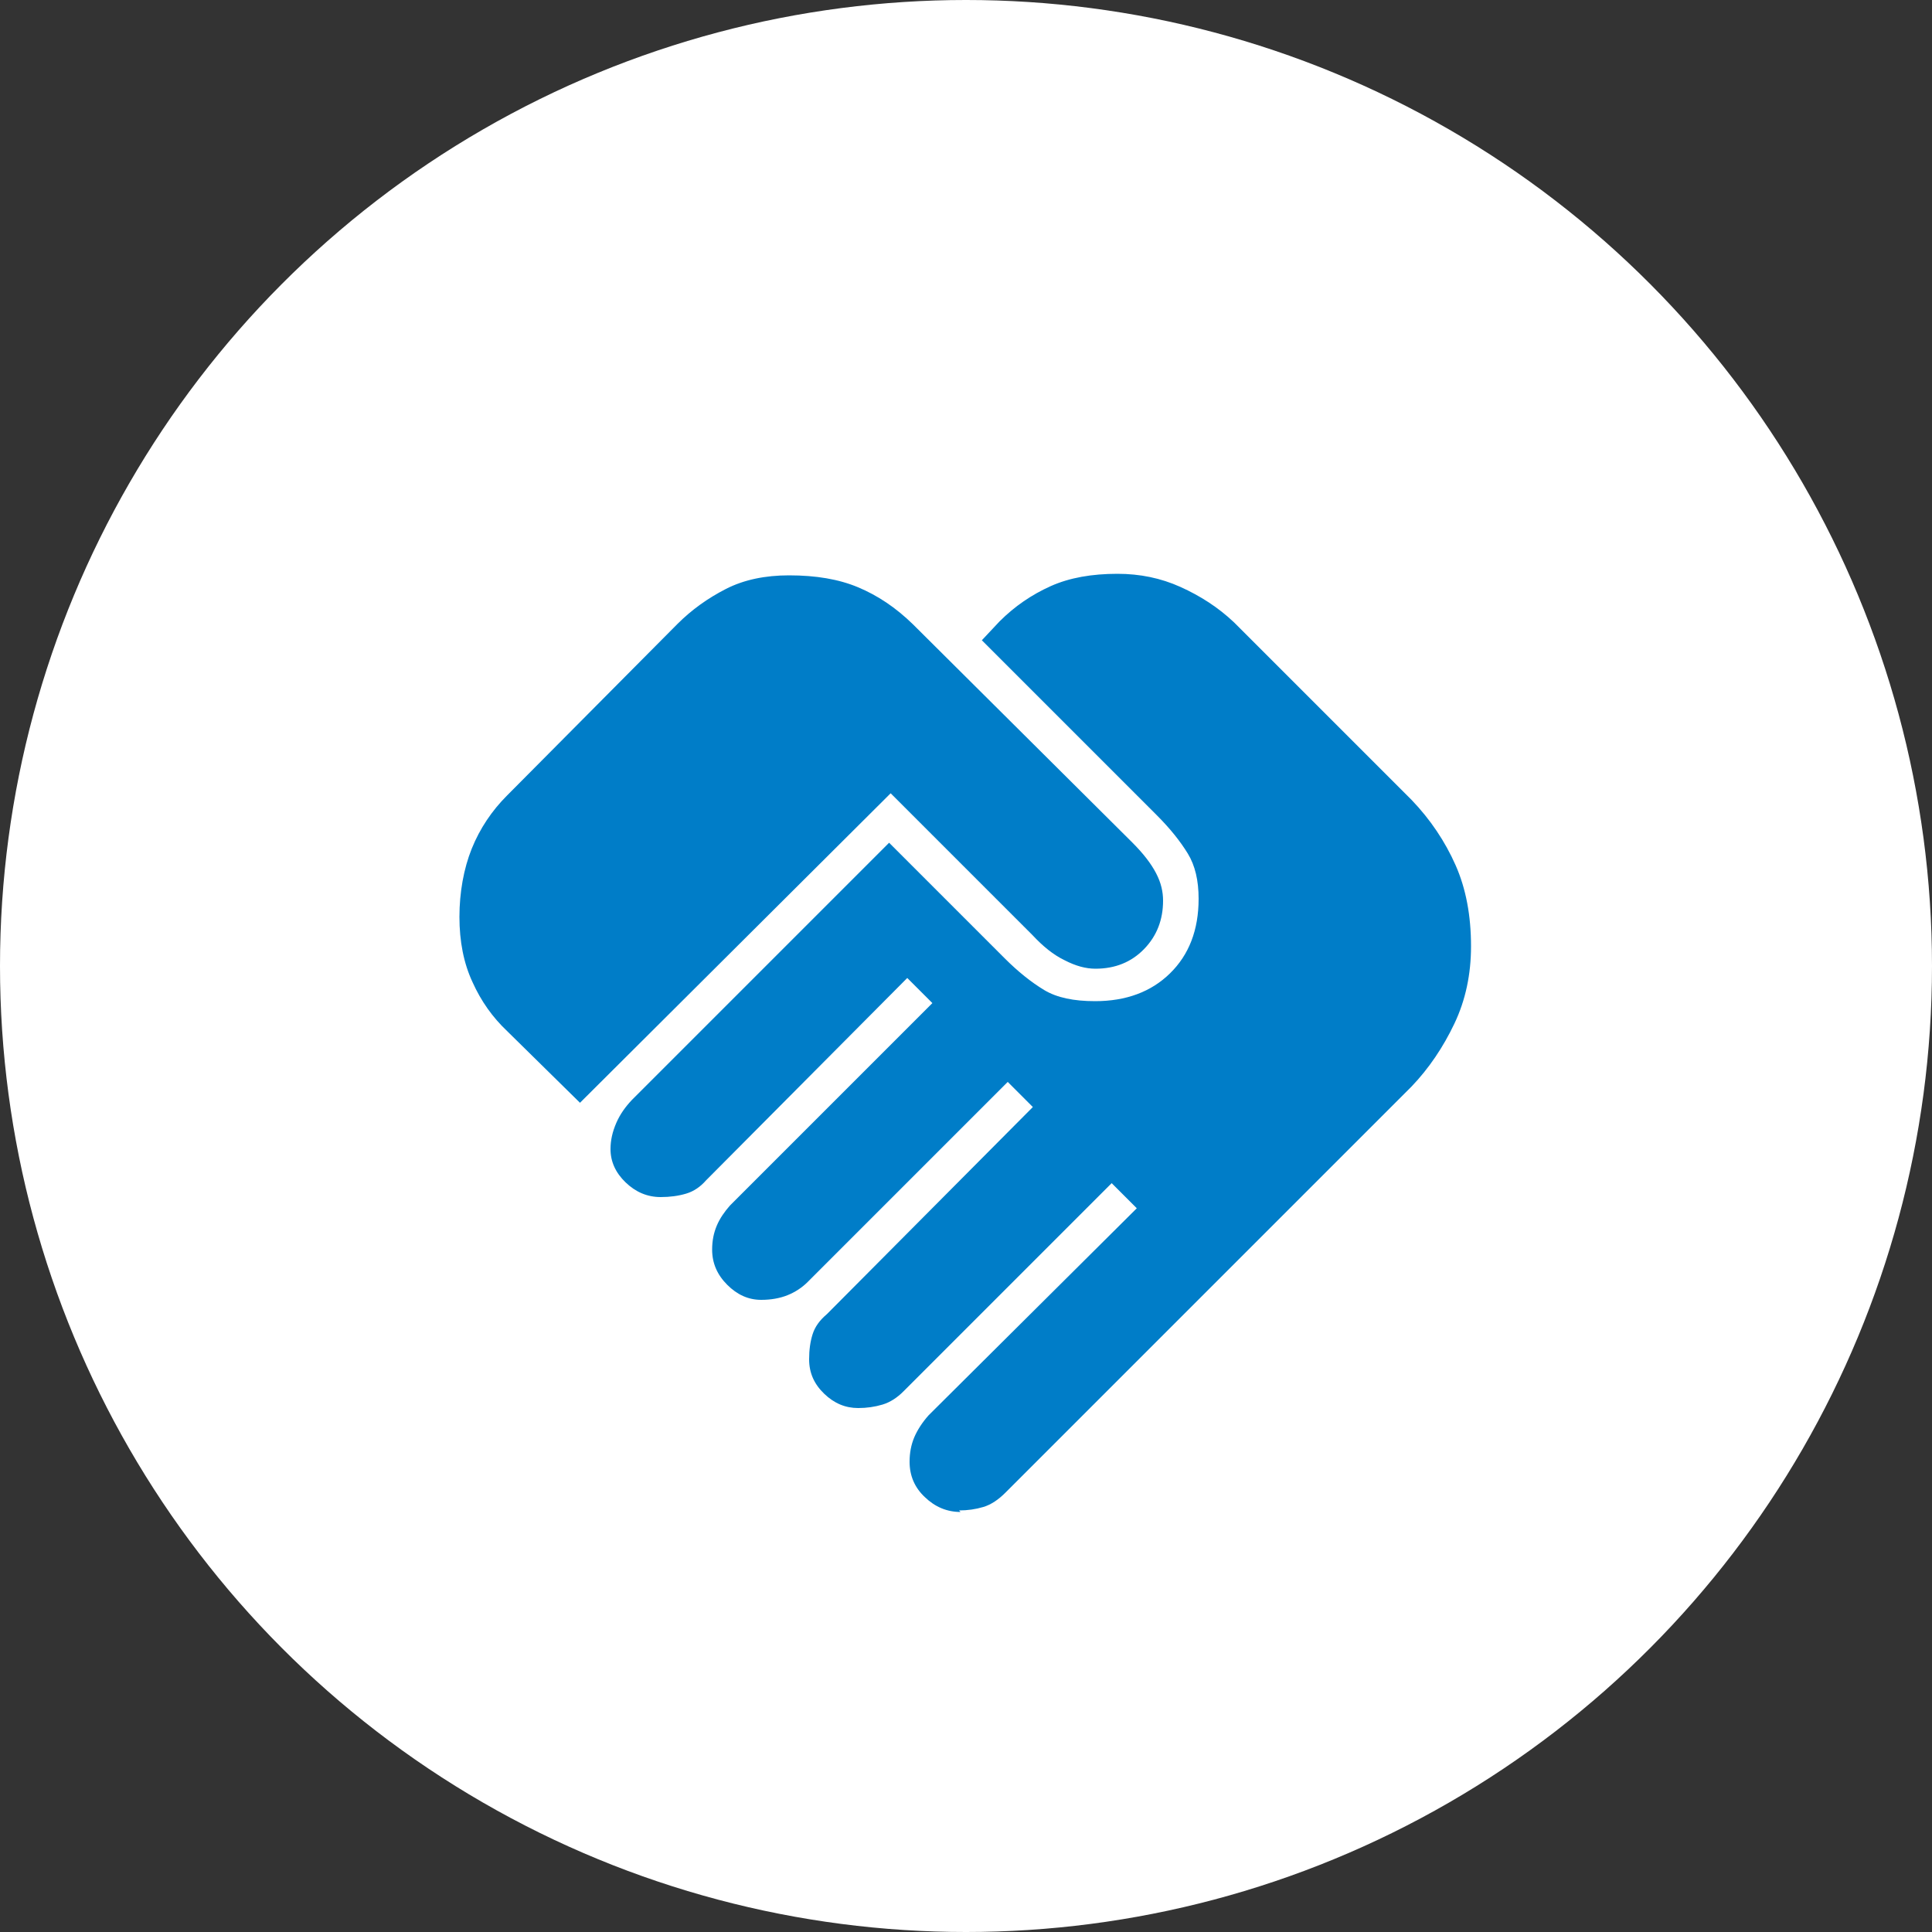 <?xml version="1.0" encoding="UTF-8"?><svg id="text" xmlns="http://www.w3.org/2000/svg" viewBox="0 0 50 50"><rect x="0" y="0" width="50" height="50" fill="#333333" stroke="none"/><defs><style>.cls-1{fill:#fff;}.cls-2{fill:#007dc8;}</style></defs><circle class="cls-1" cx="25" cy="25" r="25"/><path class="cls-2" d="m24.86,39.13c-.35,0-.66-.13-.92-.38-.27-.25-.4-.56-.4-.92,0-.23.04-.44.12-.63s.21-.39.37-.57l5.39-5.36-.65-.65-5.39,5.39c-.16.16-.34.28-.54.34s-.41.09-.63.09c-.33,0-.62-.12-.88-.37s-.39-.54-.39-.89c0-.25.03-.46.09-.65s.18-.36.37-.52l5.33-5.36-.65-.65-5.18,5.18c-.14.14-.32.26-.52.34s-.43.12-.68.12c-.33,0-.62-.13-.88-.39s-.39-.56-.39-.91c0-.23.04-.43.12-.62s.2-.36.34-.52l5.24-5.24-.65-.65-5.21,5.24c-.14.16-.31.28-.51.34s-.42.09-.66.09c-.35,0-.65-.13-.91-.38-.26-.25-.39-.54-.39-.86,0-.23.05-.45.15-.68s.24-.42.4-.59l6.66-6.66,2.99,2.99c.35.35.69.62,1.02.82s.77.29,1.32.29c.8,0,1.45-.24,1.94-.72.49-.48.74-1.12.74-1.93,0-.47-.09-.86-.28-1.17s-.45-.64-.8-.99l-4.53-4.53.46-.49c.39-.39.83-.69,1.32-.91s1.07-.32,1.73-.32c.58,0,1.12.11,1.63.34s.98.53,1.39.92l4.59,4.59c.49.51.87,1.08,1.14,1.69s.4,1.31.4,2.1c0,.72-.14,1.39-.43,2s-.66,1.16-1.11,1.63l-10.51,10.51c-.18.18-.37.31-.57.37s-.41.09-.63.09Zm-9.86-10.6l-1.88-1.85c-.37-.35-.67-.77-.89-1.26-.23-.49-.34-1.06-.34-1.69s.11-1.25.32-1.77.52-.98.91-1.37l4.41-4.44c.37-.37.79-.67,1.26-.91s1.02-.35,1.63-.35c.7,0,1.29.1,1.79.31s.97.52,1.42.96l5.67,5.64c.29.29.49.55.62.8s.18.48.18.71c0,.49-.16.91-.49,1.25s-.75.51-1.26.51c-.25,0-.51-.07-.8-.22-.29-.14-.56-.36-.83-.65l-3.67-3.67-8.04,8.01Z"/></svg>